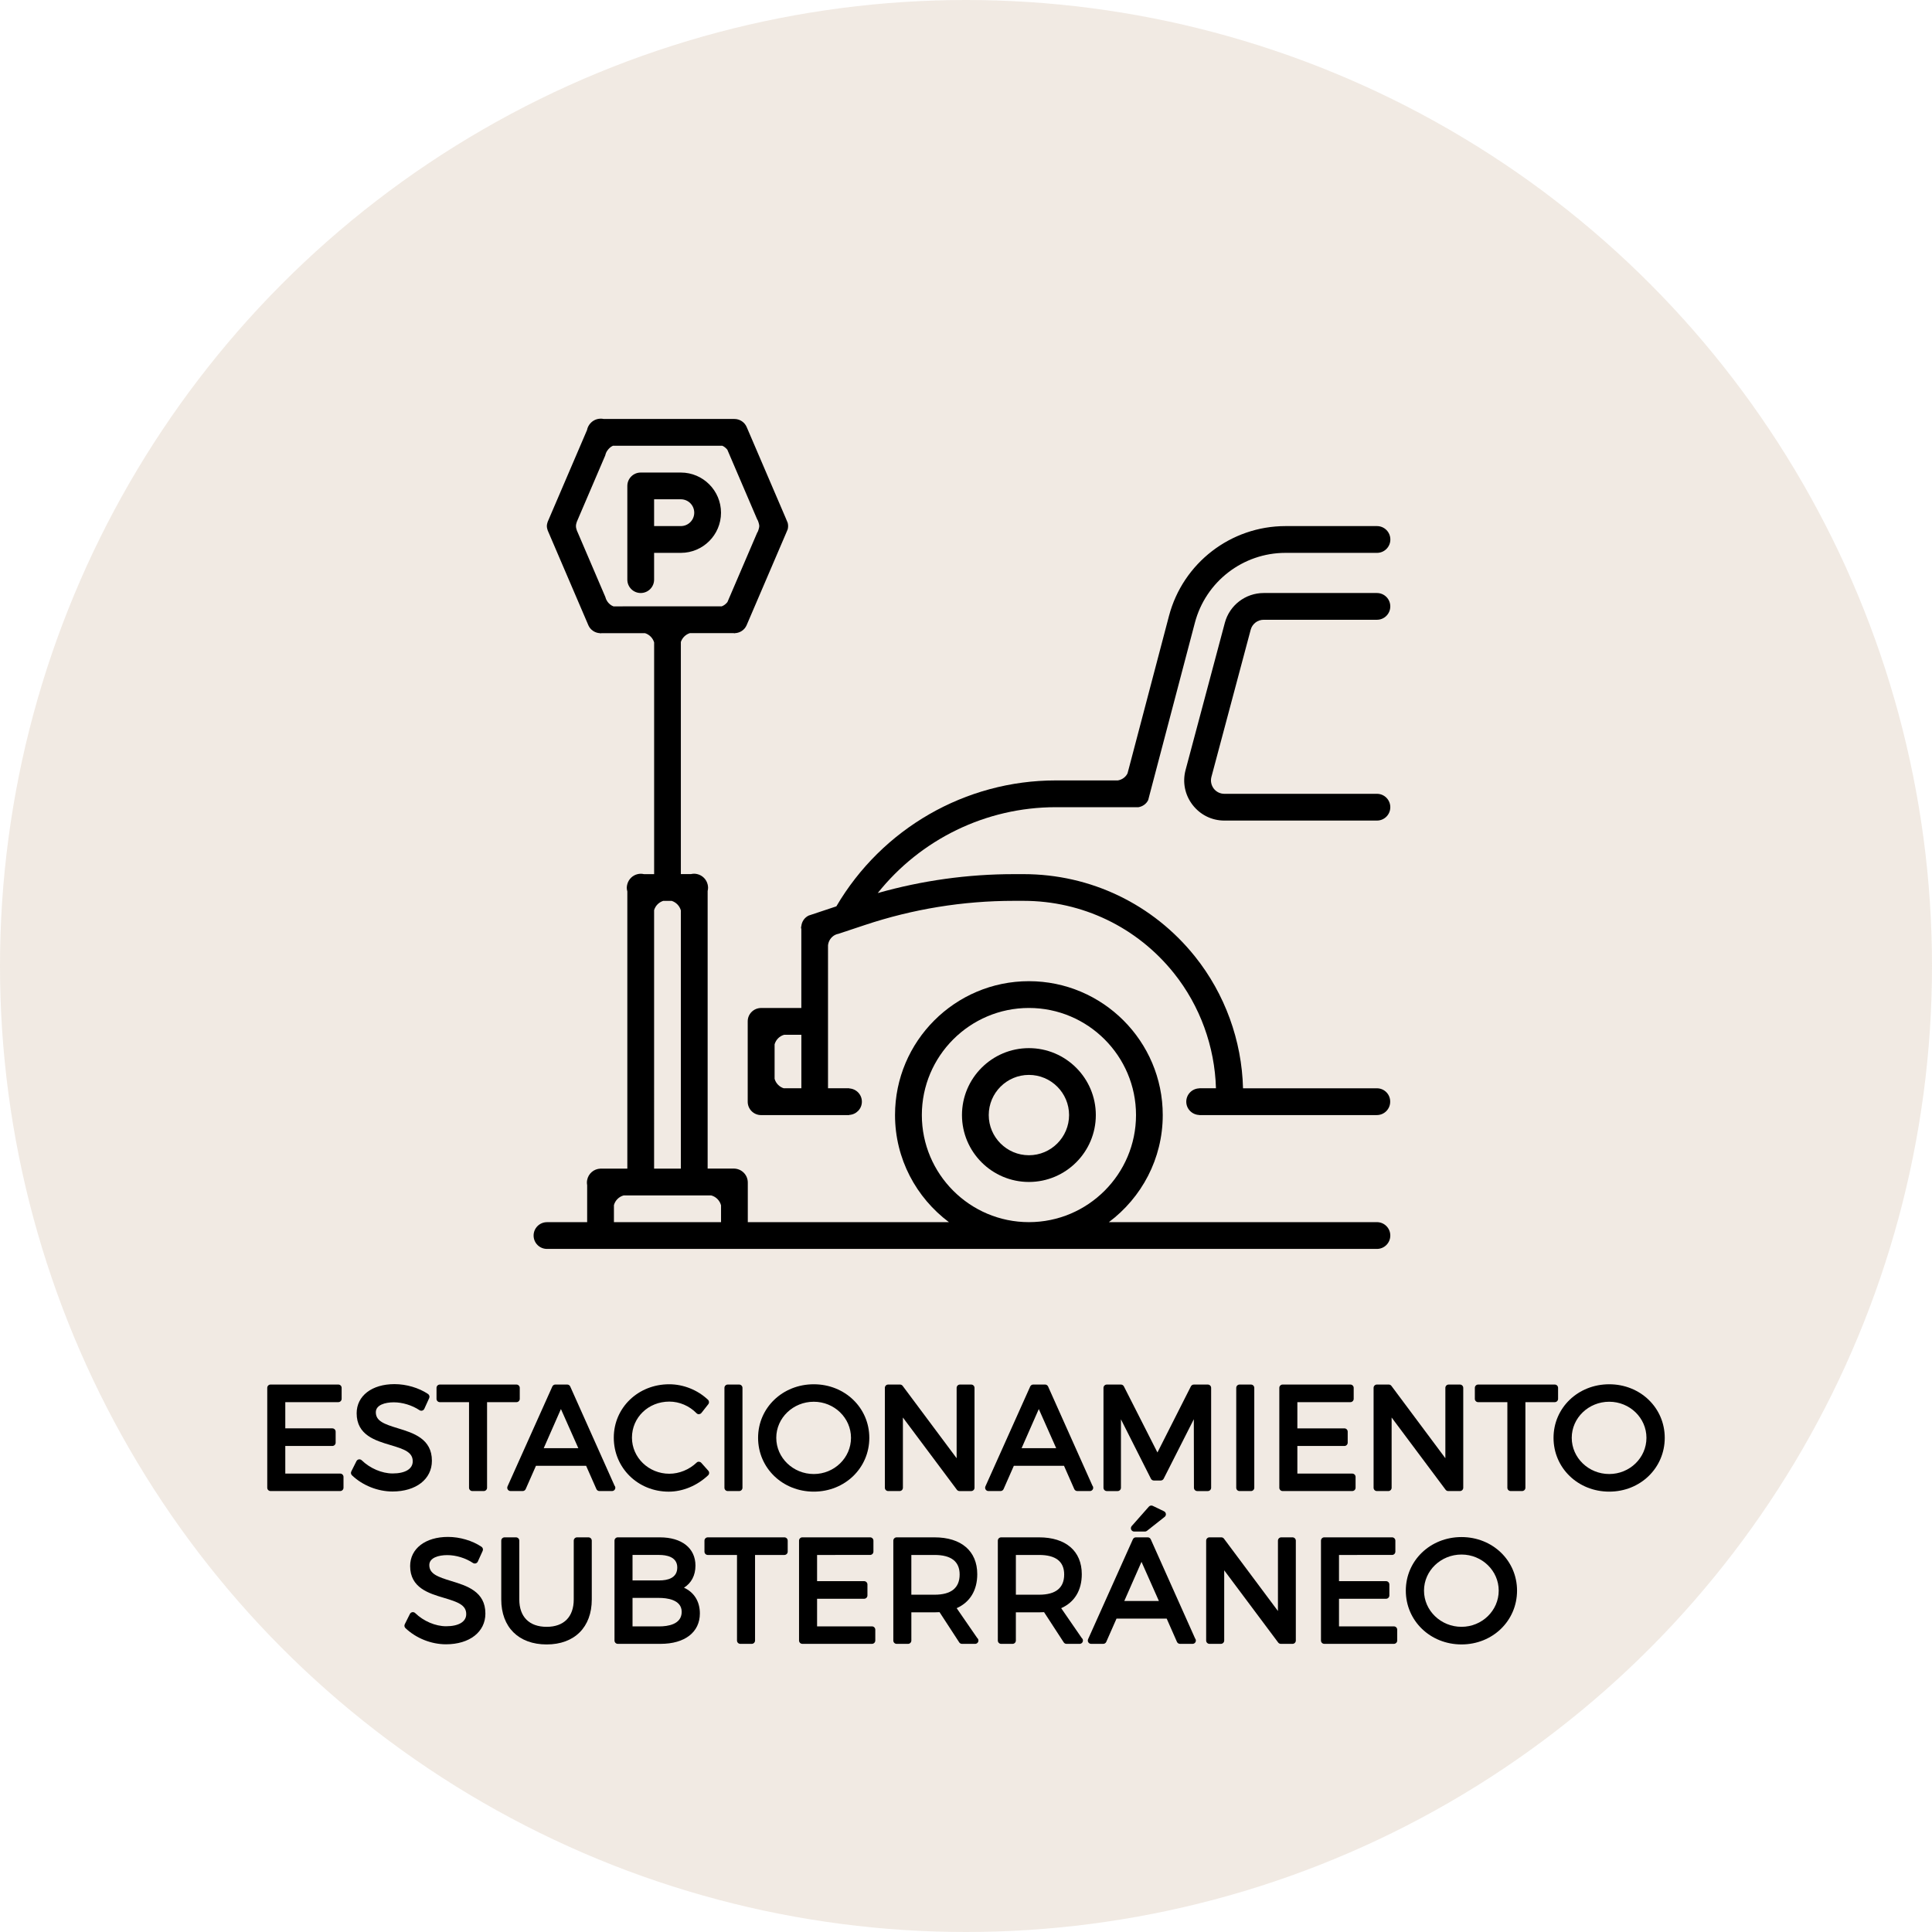 <?xml version="1.0" encoding="utf-8"?>
<!-- Generator: Adobe Illustrator 16.0.0, SVG Export Plug-In . SVG Version: 6.00 Build 0)  -->
<!DOCTYPE svg PUBLIC "-//W3C//DTD SVG 1.1//EN" "http://www.w3.org/Graphics/SVG/1.1/DTD/svg11.dtd">
<svg version="1.1" id="Layer_1" xmlns="http://www.w3.org/2000/svg" xmlns:xlink="http://www.w3.org/1999/xlink" x="0px" y="0px"
	 width="189.666px" height="189.666px" viewBox="0 0 189.666 189.666" enable-background="new 0 0 189.666 189.666"
	 xml:space="preserve">
<circle opacity="0.8" fill="#EDE4DC" enable-background="new    " cx="94.833" cy="94.833" r="94.833"/>
<g>
	<g>
		<path d="M66.84,46.39H62.9c-0.726,0-1.314,0.586-1.314,1.314v9.199c0,0.727,0.587,1.313,1.314,1.313s1.314-0.587,1.314-1.313
			v-2.628h2.626c2.176,0,3.942-1.769,3.942-3.941C70.782,48.162,69.016,46.39,66.84,46.39z M66.84,51.646h-2.626v-2.63h2.626
			c0.727,0,1.314,0.589,1.314,1.316C68.154,51.058,67.565,51.646,66.84,51.646z"/>
		<path d="M101.009,102.896c-3.623,0-6.571,2.947-6.571,6.571c0,3.621,2.948,6.567,6.571,6.567s6.569-2.946,6.569-6.567
			C107.578,105.845,104.632,102.896,101.009,102.896z M101.009,113.411c-2.172,0-3.943-1.771-3.943-3.944
			c0-2.177,1.771-3.943,3.943-3.943c2.174,0,3.943,1.769,3.943,3.943C104.95,111.641,103.183,113.411,101.009,113.411z"/>
		<path d="M122.782,61.819c0.153-0.574,0.676-0.976,1.271-0.976h11.113c0.003,0,0.005,0,0.008,0c0.727,0,1.312-0.586,1.312-1.312
			c0-0.729-0.588-1.314-1.312-1.314h-11.119c-1.785,0-3.354,1.203-3.812,2.926l-3.856,14.455c-0.316,1.192-0.066,2.438,0.688,3.416
			c0.752,0.98,1.89,1.542,3.121,1.542h14.978l0,0c0.729,0,1.313-0.585,1.313-1.312c0-0.729-0.588-1.315-1.313-1.315h-0.002h-14.976
			c-0.411,0-0.791-0.186-1.043-0.513c-0.245-0.328-0.332-0.742-0.229-1.139L122.782,61.819z"/>
		<path d="M135.176,119.979H108.86c3.202-2.396,5.288-6.213,5.288-10.513c0-7.245-5.896-13.142-13.142-13.142
			c-7.246,0-13.141,5.896-13.141,13.142c0,4.3,2.087,8.114,5.291,10.513H73.412v-3.875c0-0.006,0-0.01,0-0.011
			c0-0.004,0-0.009,0-0.011c-0.005-0.743-0.599-1.34-1.337-1.361c-0.012,0-0.024-0.004-0.038-0.004
			c-0.012,0-0.023,0.004-0.036,0.004H69.47V87.47c0.024-0.104,0.042-0.211,0.042-0.323c0-0.111-0.019-0.22-0.042-0.321
			c-0.122-0.505-0.52-0.899-1.023-1.015c-0.1-0.023-0.202-0.039-0.309-0.039s-0.209,0.018-0.31,0.039H66.84V63.894v-0.872
			c0.14-0.41,0.463-0.73,0.875-0.865h0.847h3.471c0.022,0.002,0.04,0.014,0.064,0.014c0.022,0,0.042-0.012,0.062-0.014
			c0.504-0.025,0.933-0.325,1.13-0.763l0.023-0.054l3.828-8.93l0.191-0.454c0.022-0.099,0.039-0.205,0.039-0.312
			c0-0.106-0.017-0.211-0.039-0.311l-0.189-0.455l-3.833-8.94l-0.003-0.008c-0.201-0.471-0.664-0.799-1.209-0.799H59.265
			c-0.093-0.021-0.188-0.03-0.286-0.03c-0.101,0-0.194,0.012-0.286,0.03c-0.343,0.073-0.639,0.274-0.834,0.552
			c-0.111,0.155-0.192,0.335-0.229,0.532l-3.787,8.834l-0.075,0.175c-0.045,0.135-0.083,0.272-0.083,0.422
			c0,0.15,0.038,0.287,0.083,0.422l0.075,0.177l3.903,9.102l0.02,0.047c0.196,0.439,0.628,0.74,1.135,0.767
			c0.022,0,0.041,0.015,0.062,0.015c0.023,0,0.042-0.015,0.066-0.015h3.455h0.847c0.425,0.138,0.755,0.474,0.886,0.904v0.792v21.957
			h-0.999c-0.1-0.021-0.203-0.037-0.309-0.037s-0.211,0.016-0.31,0.037c-0.492,0.113-0.879,0.491-1.013,0.976
			c-0.03,0.117-0.055,0.235-0.055,0.361c0,0.128,0.023,0.245,0.055,0.359v27.215H59.03c-0.012,0-0.025-0.004-0.039-0.004
			c-0.014,0-0.025,0.004-0.038,0.004c-0.654,0.021-1.191,0.486-1.311,1.115c-0.016,0.081-0.024,0.168-0.024,0.255
			c0,0.088,0.01,0.172,0.024,0.255v3.632H53.7c-0.728,0-1.316,0.586-1.316,1.312c0,0.728,0.589,1.313,1.316,1.313h81.475
			c0.726,0,1.312-0.588,1.312-1.313C136.489,120.569,135.9,119.979,135.176,119.979z M64.214,90.135V89.35
			c0.129-0.432,0.461-0.769,0.889-0.909h0.841c0.434,0.143,0.771,0.488,0.896,0.934v0.736v24.612h-2.627L64.214,90.135
			L64.214,90.135z M61.131,59.53h-0.904c-0.262-0.096-0.465-0.276-0.618-0.503c-0.088-0.131-0.148-0.274-0.188-0.434l-2.715-6.341
			c-0.032-0.065-0.062-0.127-0.083-0.198c-0.044-0.13-0.082-0.263-0.082-0.408s0.038-0.277,0.082-0.41
			c0.021-0.069,0.051-0.134,0.083-0.197l2.712-6.331c0.038-0.175,0.104-0.331,0.202-0.473c0.144-0.204,0.323-0.378,0.555-0.477
			h1.008h8.715h1.007c0.199,0.083,0.361,0.225,0.497,0.388l0.279,0.652l2.636,6.151c0.074,0.117,0.126,0.238,0.161,0.378
			c0.024,0.102,0.062,0.204,0.062,0.314c0,0.111-0.038,0.213-0.062,0.315c-0.034,0.138-0.087,0.261-0.161,0.375l-2.642,6.162
			l-0.264,0.614c-0.147,0.186-0.332,0.333-0.559,0.418h-0.905h-8.816V59.53z M70.785,119.019v0.961h-0.928h-0.793h-7.079h-0.792
			H60.27v-0.939v-0.735c0.128-0.466,0.493-0.827,0.957-0.951h0.719h7.156h0.717c0.475,0.127,0.84,0.498,0.966,0.972V119.019
			L70.785,119.019z M101.009,119.979c-5.795,0-10.511-4.718-10.511-10.513s4.716-10.513,10.511-10.513
			c5.797,0,10.515,4.718,10.515,10.513S106.806,119.979,101.009,119.979z"/>
		<path d="M135.176,106.839h-13.148c-0.116-4.688-1.778-9.268-4.713-12.936c-4.115-5.143-10.251-8.088-16.835-8.088H99.54
			c-4.534,0-9.021,0.626-13.372,1.858c4.204-5.271,10.618-8.43,17.474-8.43h7.686h0.44c0.422-0.075,0.771-0.329,0.953-0.702
			l0.109-0.423l4.473-16.984c1.062-4.038,4.719-6.859,8.893-6.859h8.977c0.003,0,0.003,0.001,0.005,0.001
			c0.729,0,1.314-0.588,1.314-1.313c0-0.729-0.589-1.316-1.314-1.316h-8.979c-5.367,0-10.07,3.625-11.438,8.817l-3.927,14.916
			l-0.146,0.548c-0.185,0.365-0.528,0.614-0.946,0.687h-0.432h-5.672c-8.857,0-17.051,4.727-21.532,12.362l-2.519,0.839l-0.2,0.066
			c-0.396,0.192-0.67,0.575-0.72,1.033c-0.008,0.05-0.028,0.093-0.028,0.143c0,0.05,0.021,0.092,0.028,0.142v7.756h-3.924
			c-0.007,0-0.013-0.004-0.021-0.004c-0.008,0-0.013,0.004-0.021,0.004c-0.717,0.011-1.297,0.59-1.297,1.31v7.892
			c0,0.729,0.589,1.312,1.314,1.312h8.581h0.066v-0.017c0.693-0.033,1.247-0.598,1.247-1.301s-0.554-1.266-1.247-1.301v-0.016
			h-0.066h-2.012V93.068v-0.266c0.046-0.441,0.304-0.812,0.677-1.013c0.111-0.062,0.23-0.094,0.359-0.12l2.562-0.852
			c4.729-1.578,9.654-2.381,14.642-2.381h0.943c5.78,0,11.169,2.592,14.778,7.106c2.562,3.205,4.008,7.199,4.124,11.295h-1.599
			h-0.039v0.008c-0.705,0.021-1.276,0.594-1.276,1.309c0,0.711,0.571,1.282,1.276,1.305v0.009h0.039h17.39
			c0.729,0,1.313-0.588,1.313-1.312C136.484,107.426,135.9,106.839,135.176,106.839z M78.67,102.509v0.773v1.867v0.771v0.917h-0.892
			h-0.839c-0.435-0.14-0.772-0.487-0.896-0.929v-0.746v-1.896v-0.743c0.129-0.454,0.482-0.812,0.938-0.938h0.757h0.933
			L78.67,102.509L78.67,102.509z"/>
	</g>
	<g>
		<path d="M33.397,144.663h-5.39v-2.711h4.619c0.18,0,0.325-0.146,0.325-0.325v-1.078c0-0.18-0.146-0.325-0.325-0.325h-4.619v-2.572
			l5.207-0.002c0.18,0,0.325-0.146,0.325-0.325v-1.078c0-0.18-0.146-0.325-0.325-0.325h-6.652c-0.18,0-0.325,0.146-0.325,0.325
			v9.806c0,0.18,0.146,0.325,0.325,0.325h6.835c0.18,0,0.325-0.146,0.325-0.325v-1.063
			C33.722,144.809,33.577,144.663,33.397,144.663z"/>
		<path d="M42.4,143.409c0.009-2.175-1.845-2.739-3.334-3.193c-1.346-0.41-2.171-0.706-2.171-1.572c0-0.721,0.91-0.978,1.762-0.978
			c0.855,0,1.799,0.288,2.523,0.771c0.079,0.053,0.178,0.068,0.27,0.042c0.091-0.026,0.167-0.091,0.207-0.178l0.477-1.049
			c0.066-0.145,0.017-0.315-0.114-0.404c-0.901-0.605-2.131-0.968-3.291-0.968c-2.223,0-3.716,1.15-3.716,2.862
			c0,2.136,1.834,2.681,3.309,3.118c1.365,0.406,2.202,0.7,2.196,1.602c0,0.744-0.737,1.188-1.972,1.188
			c-1.049,0-2.213-0.496-3.038-1.295c-0.074-0.072-0.178-0.103-0.28-0.087c-0.102,0.018-0.19,0.082-0.236,0.175l-0.505,1.008
			c-0.064,0.128-0.037,0.282,0.066,0.381c1.042,0.995,2.53,1.589,3.979,1.589C40.845,146.421,42.4,145.21,42.4,143.409z"/>
		<path d="M51.025,137.326v-1.078c0-0.18-0.146-0.325-0.325-0.325h-7.521c-0.18,0-0.325,0.146-0.325,0.325v1.078
			c0,0.18,0.146,0.325,0.325,0.325h2.867v8.402c0,0.18,0.146,0.325,0.325,0.325h1.12c0.18,0,0.325-0.146,0.325-0.325v-8.402H50.7
			C50.88,137.651,51.025,137.506,51.025,137.326z"/>
		<path d="M60.326,145.838l-4.347-9.725c-0.052-0.117-0.168-0.192-0.297-0.192h-1.163c-0.128,0-0.244,0.075-0.296,0.192
			l-4.398,9.807c-0.045,0.101-0.036,0.217,0.023,0.31c0.06,0.093,0.163,0.148,0.273,0.148h1.19c0.129,0,0.246-0.076,0.297-0.194
			l1.007-2.284h4.925l1.009,2.284c0.052,0.118,0.168,0.194,0.297,0.194h1.219c0.005-0.001,0.011-0.001,0.016,0
			c0.18,0,0.325-0.146,0.325-0.325C60.407,145.97,60.376,145.895,60.326,145.838z M56.776,142.171h-3.399l1.69-3.844L56.776,142.171
			z"/>
		<path d="M65.65,146.437c1.376,0,2.785-0.585,3.865-1.604c0.128-0.121,0.137-0.321,0.02-0.452l-0.687-0.771
			c-0.059-0.066-0.141-0.105-0.229-0.108c-0.089-0.02-0.174,0.028-0.237,0.088c-0.729,0.691-1.705,1.088-2.675,1.088
			c-2.022,0-3.667-1.589-3.667-3.541c0-1.985,1.611-3.541,3.667-3.541c0.988,0,1.959,0.414,2.667,1.136
			c0.065,0.067,0.159,0.115,0.25,0.097c0.093-0.005,0.18-0.05,0.238-0.123l0.673-0.854c0.104-0.132,0.09-0.322-0.033-0.438
			c-1.024-0.965-2.412-1.519-3.809-1.519c-3.049,0-5.437,2.303-5.437,5.241C60.255,144.108,62.625,146.437,65.65,146.437z"/>
		<path d="M71.444,146.379h1.12c0.18,0,0.325-0.146,0.325-0.325v-9.806c0-0.18-0.146-0.325-0.325-0.325h-1.12
			c-0.18,0-0.325,0.146-0.325,0.325v9.806C71.119,146.233,71.264,146.379,71.444,146.379z"/>
		<path d="M79.889,146.435c3.057,0,5.452-2.32,5.452-5.282c0-2.947-2.395-5.257-5.452-5.258c-3.065,0-5.467,2.31-5.467,5.258
			C74.422,144.114,76.824,146.435,79.889,146.435z M79.889,137.61c2.015,0,3.654,1.589,3.654,3.542c0,1.96-1.639,3.554-3.654,3.554
			c-2.03,0-3.682-1.594-3.682-3.554C76.207,139.199,77.859,137.61,79.889,137.61z"/>
		<path d="M88.639,146.054v-6.895l5.297,7.089c0.061,0.082,0.158,0.131,0.26,0.131h1.148c0.18,0,0.325-0.146,0.325-0.325v-9.806
			c0-0.18-0.146-0.325-0.325-0.325h-1.105c-0.18,0-0.325,0.146-0.325,0.325v6.907l-5.298-7.102c-0.061-0.082-0.158-0.131-0.26-0.131
			h-1.163c-0.18,0-0.325,0.146-0.325,0.325v9.806c0,0.18,0.146,0.325,0.325,0.325h1.121
			C88.494,146.379,88.639,146.233,88.639,146.054z"/>
		<path d="M98.523,146.184l1.006-2.284h4.926l1.007,2.284c0.053,0.118,0.169,0.194,0.298,0.194h1.22c0.008,0,0.012,0,0.017,0
			c0.179,0,0.324-0.146,0.324-0.325c0-0.083-0.03-0.158-0.081-0.215l-4.348-9.725c-0.053-0.117-0.169-0.192-0.297-0.192h-1.162
			c-0.128,0-0.244,0.075-0.297,0.192l-4.397,9.807c-0.045,0.101-0.036,0.217,0.024,0.31c0.06,0.093,0.162,0.148,0.272,0.148h1.19
			C98.354,146.378,98.471,146.302,98.523,146.184z M100.29,142.171l1.69-3.844l1.708,3.844H100.29z"/>
		<path d="M118.898,146.054v-9.806c0-0.18-0.146-0.325-0.325-0.325H117.2c-0.122,0-0.234,0.069-0.29,0.179l-3.283,6.488
			l-3.295-6.489c-0.056-0.108-0.168-0.178-0.29-0.178h-1.387c-0.18,0-0.325,0.146-0.325,0.325v9.806c0,0.18,0.146,0.325,0.325,0.325
			h1.064c0.18,0,0.325-0.146,0.325-0.325v-6.718l2.942,5.828c0.056,0.109,0.167,0.179,0.29,0.179h0.673
			c0.122,0,0.234-0.069,0.29-0.179l2.959-5.837l0.012,6.728c0.001,0.179,0.146,0.324,0.325,0.324h1.037
			C118.753,146.379,118.898,146.233,118.898,146.054z"/>
		<path d="M121.688,146.379h1.121c0.18,0,0.325-0.146,0.325-0.325v-9.806c0-0.18-0.146-0.325-0.325-0.325h-1.121
			c-0.18,0-0.325,0.146-0.325,0.325v9.806C121.362,146.233,121.508,146.379,121.688,146.379z"/>
		<path d="M125.917,146.377h6.836c0.18,0,0.325-0.146,0.325-0.325v-1.063c0-0.18-0.146-0.325-0.325-0.325h-5.39v-2.711h4.617
			c0.18,0,0.325-0.146,0.325-0.325v-1.078c0-0.18-0.146-0.325-0.325-0.325h-4.617v-2.572l5.205-0.002
			c0.18,0,0.325-0.146,0.325-0.325v-1.078c0-0.18-0.146-0.325-0.325-0.325h-6.651c-0.18,0-0.325,0.146-0.325,0.325v9.806
			C125.592,146.231,125.737,146.377,125.917,146.377z"/>
		<path d="M135.171,146.379h1.121c0.18,0,0.325-0.146,0.325-0.325v-6.895l5.297,7.089c0.062,0.082,0.158,0.131,0.261,0.131h1.148
			c0.18,0,0.325-0.146,0.325-0.325v-9.806c0-0.18-0.146-0.325-0.325-0.325h-1.106c-0.18,0-0.325,0.146-0.325,0.325v6.907
			l-5.297-7.102c-0.062-0.082-0.158-0.131-0.261-0.131h-1.163c-0.18,0-0.325,0.146-0.325,0.325v9.806
			C134.846,146.233,134.991,146.379,135.171,146.379z"/>
		<path d="M152.958,137.326v-1.078c0-0.18-0.146-0.325-0.325-0.325h-7.521c-0.18,0-0.325,0.146-0.325,0.325v1.078
			c0,0.18,0.146,0.325,0.325,0.325h2.868v8.402c0,0.18,0.146,0.325,0.325,0.325h1.12c0.18,0,0.325-0.146,0.325-0.325v-8.402h2.883
			C152.812,137.651,152.958,137.506,152.958,137.326z"/>
		<path d="M157.979,135.895c-3.065,0-5.467,2.31-5.467,5.258c0,2.962,2.401,5.282,5.467,5.282c3.056,0,5.45-2.32,5.45-5.282
			C163.429,138.205,161.034,135.896,157.979,135.895z M157.98,144.706c-2.029,0-3.681-1.594-3.681-3.554
			c0-1.953,1.651-3.542,3.681-3.542c2.015,0,3.653,1.589,3.653,3.542C161.634,143.112,159.995,144.706,157.98,144.706z"/>
		<path d="M44.317,155.216c-1.346-0.41-2.171-0.706-2.171-1.572c0-0.721,0.91-0.978,1.762-0.978c0.855,0,1.798,0.288,2.522,0.771
			c0.079,0.053,0.178,0.068,0.27,0.042c0.091-0.026,0.167-0.091,0.207-0.178l0.477-1.049c0.066-0.145,0.017-0.315-0.114-0.404
			c-0.901-0.605-2.13-0.968-3.29-0.968c-2.223,0-3.716,1.15-3.716,2.862c0,2.136,1.835,2.681,3.309,3.118
			c1.366,0.406,2.202,0.7,2.197,1.602c0,0.744-0.738,1.188-1.974,1.188c-1.049,0-2.213-0.496-3.038-1.295
			c-0.074-0.072-0.177-0.104-0.281-0.087c-0.102,0.018-0.189,0.082-0.236,0.175l-0.504,1.008c-0.064,0.128-0.037,0.282,0.066,0.381
			c1.042,0.995,2.529,1.589,3.979,1.589c2.314,0,3.869-1.211,3.869-3.012C47.66,156.234,45.806,155.67,44.317,155.216z"/>
		<path d="M57.77,150.923h-1.12c-0.18,0-0.325,0.146-0.325,0.325v5.771c0,1.709-0.969,2.688-2.658,2.688
			c-1.708,0-2.687-0.979-2.687-2.688v-5.771c0-0.18-0.146-0.325-0.325-0.325h-1.121c-0.18,0-0.325,0.146-0.325,0.325v5.771
			c0,2.725,1.708,4.417,4.458,4.417c2.732,0,4.429-1.692,4.429-4.417l-0.001-5.771C58.095,151.068,57.95,150.923,57.77,150.923z"/>
		<path d="M67.146,155.865c0.72-0.447,1.128-1.208,1.128-2.166c0-1.713-1.337-2.776-3.49-2.776l-4.133-0.002
			c-0.086,0-0.169,0.034-0.23,0.096c-0.061,0.061-0.095,0.144-0.095,0.229v9.807c0,0.18,0.146,0.325,0.325,0.325h4.202
			c2.377,0,3.854-1.145,3.854-2.986C68.706,157.212,68.138,156.316,67.146,155.865z M62.096,156.869h2.63
			c0.66,0,2.196,0.133,2.196,1.369c0,1.241-1.375,1.427-2.196,1.427h-2.63V156.869z M64.726,152.651c0.658,0,1.762,0.16,1.762,1.23
			c0,1.051-0.958,1.271-1.762,1.271h-2.63v-2.502H64.726z"/>
		<path d="M77.004,150.923h-7.521c-0.18,0-0.325,0.146-0.325,0.325v1.078c0,0.18,0.146,0.325,0.325,0.325h2.869v8.402
			c0,0.18,0.146,0.325,0.325,0.325h1.121c0.18,0,0.325-0.146,0.325-0.325v-8.402h2.881c0.18,0,0.325-0.146,0.325-0.325v-1.078
			C77.329,151.068,77.184,150.923,77.004,150.923z"/>
		<path d="M85.603,159.663h-5.39v-2.711h4.619c0.18,0,0.325-0.146,0.325-0.325v-1.078c0-0.18-0.146-0.325-0.325-0.325h-4.619v-2.572
			l5.207-0.002c0.18,0,0.325-0.146,0.325-0.325v-1.078c0-0.18-0.146-0.325-0.325-0.325h-6.652c-0.18,0-0.325,0.146-0.325,0.325
			v9.806c0,0.18,0.146,0.325,0.325,0.325h6.835c0.18,0,0.325-0.146,0.325-0.325v-1.063
			C85.928,159.809,85.783,159.663,85.603,159.663z"/>
		<path d="M93.917,157.875c1.307-0.581,2.021-1.751,2.021-3.336c0-2.265-1.566-3.616-4.189-3.616h-3.726
			c-0.18,0-0.325,0.146-0.325,0.325v9.806c0,0.18,0.146,0.325,0.325,0.325h1.12c0.18,0,0.325-0.146,0.325-0.325v-2.771h2.279
			c0.165,0,0.33-0.006,0.489-0.016l1.931,2.965c0.06,0.092,0.163,0.147,0.272,0.147h1.273c0.007,0,0.012,0,0.017,0
			c0.179,0,0.324-0.146,0.324-0.325c0-0.103-0.047-0.193-0.12-0.253L93.917,157.875z M89.467,152.651h2.279
			c1.634,0,2.463,0.645,2.463,1.917c0,1.318-0.829,1.986-2.463,1.986h-2.279V152.651z"/>
		<path d="M104.178,157.875c1.309-0.581,2.022-1.751,2.022-3.336c0-2.265-1.567-3.616-4.191-3.616h-3.726
			c-0.18,0-0.325,0.146-0.325,0.325v9.806c0,0.18,0.146,0.325,0.325,0.325h1.12c0.18,0,0.325-0.146,0.325-0.325v-2.771h2.279
			c0.165,0,0.33-0.006,0.49-0.016l1.93,2.965c0.061,0.092,0.162,0.147,0.272,0.147h1.273c0.008,0,0.012,0,0.017,0
			c0.179,0,0.324-0.146,0.324-0.325c0-0.103-0.047-0.193-0.12-0.253L104.178,157.875z M99.729,152.651h2.279
			c1.635,0,2.463,0.645,2.463,1.917c0,1.318-0.828,1.986-2.463,1.986h-2.279V152.651z"/>
		<path d="M112.971,151.113c-0.053-0.117-0.169-0.192-0.297-0.192h-1.162c-0.128,0-0.244,0.075-0.297,0.192l-4.396,9.807
			c-0.045,0.101-0.036,0.217,0.024,0.31c0.06,0.093,0.162,0.148,0.272,0.148h1.19c0.129,0,0.245-0.076,0.298-0.194l1.006-2.284
			h4.926l1.007,2.284c0.053,0.118,0.169,0.194,0.298,0.194h1.219c0.008,0,0.012,0,0.017,0c0.179,0,0.324-0.146,0.324-0.325
			c0-0.083-0.03-0.158-0.081-0.215L112.971,151.113z M113.771,157.171h-3.399l1.69-3.844L113.771,157.171z"/>
		<path d="M111.346,150.354h1.051c0.073,0,0.145-0.024,0.201-0.07l1.736-1.371c0.088-0.069,0.134-0.179,0.122-0.29
			c-0.013-0.111-0.081-0.209-0.182-0.258l-1.105-0.533c-0.133-0.062-0.289-0.032-0.385,0.078l-1.682,1.904
			c-0.085,0.096-0.105,0.232-0.053,0.349C111.102,150.279,111.218,150.354,111.346,150.354z"/>
		<path d="M126.887,150.923h-1.105c-0.18,0-0.325,0.146-0.325,0.325v6.907l-5.299-7.102c-0.062-0.082-0.158-0.131-0.261-0.131
			h-1.162c-0.18,0-0.325,0.146-0.325,0.325v9.806c0,0.18,0.146,0.325,0.325,0.325h1.121c0.18,0,0.325-0.146,0.325-0.325v-6.895
			l5.298,7.089c0.062,0.082,0.158,0.131,0.261,0.131h1.147c0.18,0,0.325-0.146,0.325-0.325v-9.806
			C127.212,151.068,127.066,150.923,126.887,150.923z"/>
		<path d="M136.841,159.663h-5.39v-2.711h4.619c0.18,0,0.325-0.146,0.325-0.325v-1.078c0-0.18-0.146-0.325-0.325-0.325h-4.619
			v-2.572l5.208-0.002c0.18,0,0.325-0.146,0.325-0.325v-1.078c0-0.18-0.146-0.325-0.325-0.325h-6.653
			c-0.18,0-0.325,0.146-0.325,0.325v9.806c0,0.18,0.146,0.325,0.325,0.325h6.835c0.18,0,0.325-0.146,0.325-0.325v-1.063
			C137.166,159.809,137.021,159.663,136.841,159.663z"/>
		<path d="M143.477,150.895c-3.065,0-5.467,2.31-5.467,5.258c0,2.962,2.401,5.282,5.467,5.282c3.058,0,5.452-2.32,5.452-5.282
			C148.929,153.205,146.534,150.896,143.477,150.895z M143.477,159.706c-2.029,0-3.681-1.594-3.681-3.554
			c0-1.953,1.651-3.542,3.681-3.542c2.015,0,3.653,1.589,3.653,3.542C147.13,158.112,145.491,159.706,143.477,159.706z"/>
	</g>
</g>
</svg>
